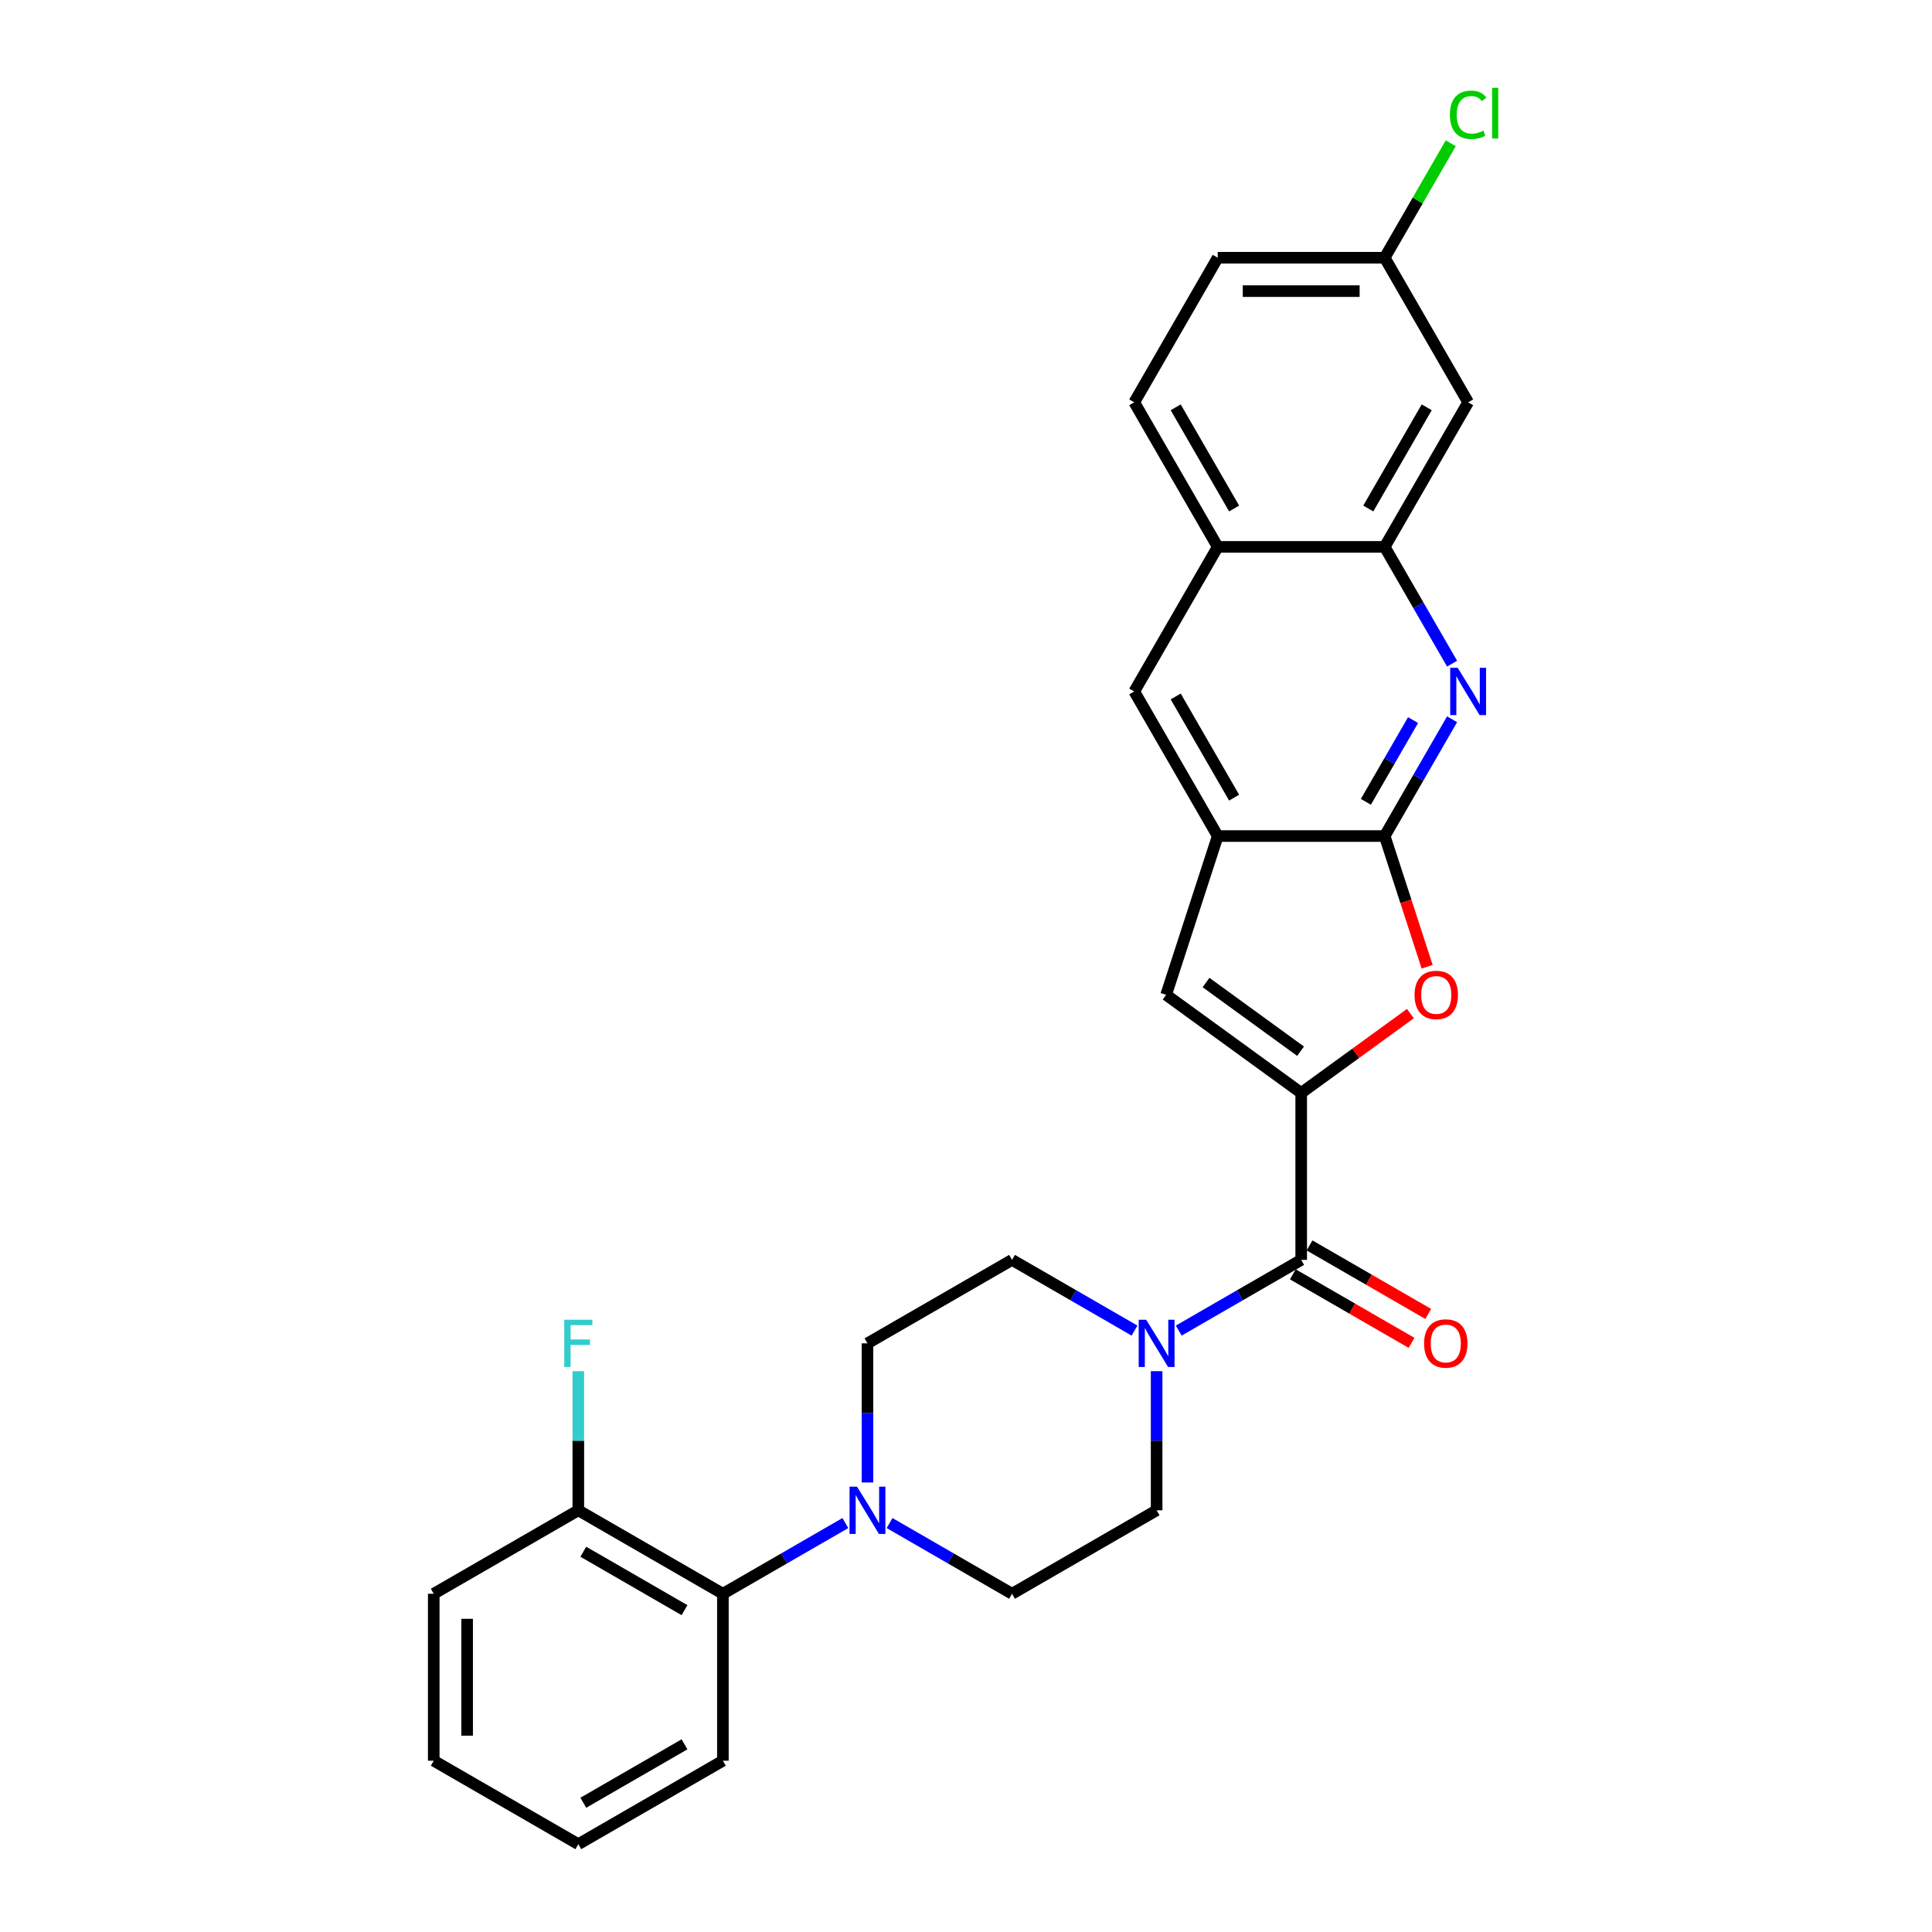 <?xml version='1.0' encoding='iso-8859-1'?>
<svg version='1.1' baseProfile='full'
              xmlns='http://www.w3.org/2000/svg'
                      xmlns:rdkit='http://www.rdkit.org/xml'
                      xmlns:xlink='http://www.w3.org/1999/xlink'
                  xml:space='preserve'
width='1000px' height='1000px' viewBox='0 0 1000 1000'>
<!-- END OF HEADER -->
<rect style='opacity:1.0;fill:#FFFFFF;stroke:none' width='1000' height='1000' x='0' y='0'> </rect>
<path class='bond-1' d='M 673.499,565.704 L 701.755,545.175' style='fill:none;fill-rule:evenodd;stroke:#000000;stroke-width:6px;stroke-linecap:butt;stroke-linejoin:miter;stroke-opacity:1' />
<path class='bond-1' d='M 701.755,545.175 L 730.012,524.645' style='fill:none;fill-rule:evenodd;stroke:#FF0000;stroke-width:6px;stroke-linecap:butt;stroke-linejoin:miter;stroke-opacity:1' />
<path class='bond-2' d='M 673.499,565.704 L 673.499,652.113' style='fill:none;fill-rule:evenodd;stroke:#000000;stroke-width:6px;stroke-linecap:butt;stroke-linejoin:miter;stroke-opacity:1' />
<path class='bond-4' d='M 673.499,565.704 L 603.592,514.914' style='fill:none;fill-rule:evenodd;stroke:#000000;stroke-width:6px;stroke-linecap:butt;stroke-linejoin:miter;stroke-opacity:1' />
<path class='bond-4' d='M 673.171,544.104 L 624.236,508.551' style='fill:none;fill-rule:evenodd;stroke:#000000;stroke-width:6px;stroke-linecap:butt;stroke-linejoin:miter;stroke-opacity:1' />
<path class='bond-0' d='M 716.704,432.734 L 727.693,466.557' style='fill:none;fill-rule:evenodd;stroke:#000000;stroke-width:6px;stroke-linecap:butt;stroke-linejoin:miter;stroke-opacity:1' />
<path class='bond-0' d='M 727.693,466.557 L 738.683,500.38' style='fill:none;fill-rule:evenodd;stroke:#FF0000;stroke-width:6px;stroke-linecap:butt;stroke-linejoin:miter;stroke-opacity:1' />
<path class='bond-3' d='M 716.704,432.734 L 734.15,402.516' style='fill:none;fill-rule:evenodd;stroke:#000000;stroke-width:6px;stroke-linecap:butt;stroke-linejoin:miter;stroke-opacity:1' />
<path class='bond-3' d='M 734.15,402.516 L 751.597,372.297' style='fill:none;fill-rule:evenodd;stroke:#0000FF;stroke-width:6px;stroke-linecap:butt;stroke-linejoin:miter;stroke-opacity:1' />
<path class='bond-3' d='M 706.971,415.028 L 719.184,393.875' style='fill:none;fill-rule:evenodd;stroke:#000000;stroke-width:6px;stroke-linecap:butt;stroke-linejoin:miter;stroke-opacity:1' />
<path class='bond-3' d='M 719.184,393.875 L 731.396,372.722' style='fill:none;fill-rule:evenodd;stroke:#0000FF;stroke-width:6px;stroke-linecap:butt;stroke-linejoin:miter;stroke-opacity:1' />
<path class='bond-28' d='M 716.704,432.734 L 630.294,432.734' style='fill:none;fill-rule:evenodd;stroke:#000000;stroke-width:6px;stroke-linecap:butt;stroke-linejoin:miter;stroke-opacity:1' />
<path class='bond-6' d='M 673.499,652.113 L 641.803,670.413' style='fill:none;fill-rule:evenodd;stroke:#000000;stroke-width:6px;stroke-linecap:butt;stroke-linejoin:miter;stroke-opacity:1' />
<path class='bond-6' d='M 641.803,670.413 L 610.107,688.713' style='fill:none;fill-rule:evenodd;stroke:#0000FF;stroke-width:6px;stroke-linecap:butt;stroke-linejoin:miter;stroke-opacity:1' />
<path class='bond-15' d='M 669.178,659.597 L 699.898,677.333' style='fill:none;fill-rule:evenodd;stroke:#000000;stroke-width:6px;stroke-linecap:butt;stroke-linejoin:miter;stroke-opacity:1' />
<path class='bond-15' d='M 699.898,677.333 L 730.618,695.068' style='fill:none;fill-rule:evenodd;stroke:#FF0000;stroke-width:6px;stroke-linecap:butt;stroke-linejoin:miter;stroke-opacity:1' />
<path class='bond-15' d='M 677.819,644.63 L 708.539,662.366' style='fill:none;fill-rule:evenodd;stroke:#000000;stroke-width:6px;stroke-linecap:butt;stroke-linejoin:miter;stroke-opacity:1' />
<path class='bond-15' d='M 708.539,662.366 L 739.258,680.102' style='fill:none;fill-rule:evenodd;stroke:#FF0000;stroke-width:6px;stroke-linecap:butt;stroke-linejoin:miter;stroke-opacity:1' />
<path class='bond-8' d='M 751.597,343.506 L 734.15,313.287' style='fill:none;fill-rule:evenodd;stroke:#0000FF;stroke-width:6px;stroke-linecap:butt;stroke-linejoin:miter;stroke-opacity:1' />
<path class='bond-8' d='M 734.15,313.287 L 716.704,283.069' style='fill:none;fill-rule:evenodd;stroke:#000000;stroke-width:6px;stroke-linecap:butt;stroke-linejoin:miter;stroke-opacity:1' />
<path class='bond-5' d='M 603.592,514.914 L 630.294,432.734' style='fill:none;fill-rule:evenodd;stroke:#000000;stroke-width:6px;stroke-linecap:butt;stroke-linejoin:miter;stroke-opacity:1' />
<path class='bond-10' d='M 630.294,432.734 L 587.09,357.902' style='fill:none;fill-rule:evenodd;stroke:#000000;stroke-width:6px;stroke-linecap:butt;stroke-linejoin:miter;stroke-opacity:1' />
<path class='bond-10' d='M 638.78,412.868 L 608.537,360.486' style='fill:none;fill-rule:evenodd;stroke:#000000;stroke-width:6px;stroke-linecap:butt;stroke-linejoin:miter;stroke-opacity:1' />
<path class='bond-13' d='M 587.226,688.713 L 555.53,670.413' style='fill:none;fill-rule:evenodd;stroke:#0000FF;stroke-width:6px;stroke-linecap:butt;stroke-linejoin:miter;stroke-opacity:1' />
<path class='bond-13' d='M 555.53,670.413 L 523.834,652.113' style='fill:none;fill-rule:evenodd;stroke:#000000;stroke-width:6px;stroke-linecap:butt;stroke-linejoin:miter;stroke-opacity:1' />
<path class='bond-14' d='M 598.666,709.714 L 598.666,745.72' style='fill:none;fill-rule:evenodd;stroke:#0000FF;stroke-width:6px;stroke-linecap:butt;stroke-linejoin:miter;stroke-opacity:1' />
<path class='bond-14' d='M 598.666,745.72 L 598.666,781.727' style='fill:none;fill-rule:evenodd;stroke:#000000;stroke-width:6px;stroke-linecap:butt;stroke-linejoin:miter;stroke-opacity:1' />
<path class='bond-7' d='M 460.442,788.332 L 492.138,806.632' style='fill:none;fill-rule:evenodd;stroke:#0000FF;stroke-width:6px;stroke-linecap:butt;stroke-linejoin:miter;stroke-opacity:1' />
<path class='bond-7' d='M 492.138,806.632 L 523.834,824.932' style='fill:none;fill-rule:evenodd;stroke:#000000;stroke-width:6px;stroke-linecap:butt;stroke-linejoin:miter;stroke-opacity:1' />
<path class='bond-9' d='M 437.561,788.332 L 405.865,806.632' style='fill:none;fill-rule:evenodd;stroke:#0000FF;stroke-width:6px;stroke-linecap:butt;stroke-linejoin:miter;stroke-opacity:1' />
<path class='bond-9' d='M 405.865,806.632 L 374.169,824.932' style='fill:none;fill-rule:evenodd;stroke:#000000;stroke-width:6px;stroke-linecap:butt;stroke-linejoin:miter;stroke-opacity:1' />
<path class='bond-30' d='M 449.001,767.331 L 449.001,731.325' style='fill:none;fill-rule:evenodd;stroke:#0000FF;stroke-width:6px;stroke-linecap:butt;stroke-linejoin:miter;stroke-opacity:1' />
<path class='bond-30' d='M 449.001,731.325 L 449.001,695.318' style='fill:none;fill-rule:evenodd;stroke:#000000;stroke-width:6px;stroke-linecap:butt;stroke-linejoin:miter;stroke-opacity:1' />
<path class='bond-12' d='M 716.704,283.069 L 759.908,208.237' style='fill:none;fill-rule:evenodd;stroke:#000000;stroke-width:6px;stroke-linecap:butt;stroke-linejoin:miter;stroke-opacity:1' />
<path class='bond-12' d='M 708.218,263.203 L 738.461,210.82' style='fill:none;fill-rule:evenodd;stroke:#000000;stroke-width:6px;stroke-linecap:butt;stroke-linejoin:miter;stroke-opacity:1' />
<path class='bond-29' d='M 716.704,283.069 L 630.294,283.069' style='fill:none;fill-rule:evenodd;stroke:#000000;stroke-width:6px;stroke-linecap:butt;stroke-linejoin:miter;stroke-opacity:1' />
<path class='bond-18' d='M 374.169,824.932 L 299.336,781.727' style='fill:none;fill-rule:evenodd;stroke:#000000;stroke-width:6px;stroke-linecap:butt;stroke-linejoin:miter;stroke-opacity:1' />
<path class='bond-18' d='M 354.303,833.418 L 301.92,803.174' style='fill:none;fill-rule:evenodd;stroke:#000000;stroke-width:6px;stroke-linecap:butt;stroke-linejoin:miter;stroke-opacity:1' />
<path class='bond-24' d='M 374.169,824.932 L 374.169,911.341' style='fill:none;fill-rule:evenodd;stroke:#000000;stroke-width:6px;stroke-linecap:butt;stroke-linejoin:miter;stroke-opacity:1' />
<path class='bond-11' d='M 587.09,357.902 L 630.294,283.069' style='fill:none;fill-rule:evenodd;stroke:#000000;stroke-width:6px;stroke-linecap:butt;stroke-linejoin:miter;stroke-opacity:1' />
<path class='bond-19' d='M 630.294,283.069 L 587.09,208.237' style='fill:none;fill-rule:evenodd;stroke:#000000;stroke-width:6px;stroke-linecap:butt;stroke-linejoin:miter;stroke-opacity:1' />
<path class='bond-19' d='M 638.78,263.203 L 608.537,210.82' style='fill:none;fill-rule:evenodd;stroke:#000000;stroke-width:6px;stroke-linecap:butt;stroke-linejoin:miter;stroke-opacity:1' />
<path class='bond-20' d='M 759.908,208.237 L 716.704,133.404' style='fill:none;fill-rule:evenodd;stroke:#000000;stroke-width:6px;stroke-linecap:butt;stroke-linejoin:miter;stroke-opacity:1' />
<path class='bond-17' d='M 523.834,652.113 L 449.001,695.318' style='fill:none;fill-rule:evenodd;stroke:#000000;stroke-width:6px;stroke-linecap:butt;stroke-linejoin:miter;stroke-opacity:1' />
<path class='bond-16' d='M 598.666,781.727 L 523.834,824.932' style='fill:none;fill-rule:evenodd;stroke:#000000;stroke-width:6px;stroke-linecap:butt;stroke-linejoin:miter;stroke-opacity:1' />
<path class='bond-21' d='M 299.336,781.727 L 299.336,745.72' style='fill:none;fill-rule:evenodd;stroke:#000000;stroke-width:6px;stroke-linecap:butt;stroke-linejoin:miter;stroke-opacity:1' />
<path class='bond-21' d='M 299.336,745.72 L 299.336,709.714' style='fill:none;fill-rule:evenodd;stroke:#33CCCC;stroke-width:6px;stroke-linecap:butt;stroke-linejoin:miter;stroke-opacity:1' />
<path class='bond-25' d='M 299.336,781.727 L 224.504,824.932' style='fill:none;fill-rule:evenodd;stroke:#000000;stroke-width:6px;stroke-linecap:butt;stroke-linejoin:miter;stroke-opacity:1' />
<path class='bond-22' d='M 587.09,208.237 L 630.294,133.404' style='fill:none;fill-rule:evenodd;stroke:#000000;stroke-width:6px;stroke-linecap:butt;stroke-linejoin:miter;stroke-opacity:1' />
<path class='bond-23' d='M 716.704,133.404 L 733.806,103.782' style='fill:none;fill-rule:evenodd;stroke:#000000;stroke-width:6px;stroke-linecap:butt;stroke-linejoin:miter;stroke-opacity:1' />
<path class='bond-23' d='M 733.806,103.782 L 750.908,74.16' style='fill:none;fill-rule:evenodd;stroke:#00CC00;stroke-width:6px;stroke-linecap:butt;stroke-linejoin:miter;stroke-opacity:1' />
<path class='bond-31' d='M 716.704,133.404 L 630.294,133.404' style='fill:none;fill-rule:evenodd;stroke:#000000;stroke-width:6px;stroke-linecap:butt;stroke-linejoin:miter;stroke-opacity:1' />
<path class='bond-31' d='M 703.742,150.686 L 643.256,150.686' style='fill:none;fill-rule:evenodd;stroke:#000000;stroke-width:6px;stroke-linecap:butt;stroke-linejoin:miter;stroke-opacity:1' />
<path class='bond-26' d='M 374.169,911.341 L 299.336,954.545' style='fill:none;fill-rule:evenodd;stroke:#000000;stroke-width:6px;stroke-linecap:butt;stroke-linejoin:miter;stroke-opacity:1' />
<path class='bond-26' d='M 354.303,902.855 L 301.92,933.098' style='fill:none;fill-rule:evenodd;stroke:#000000;stroke-width:6px;stroke-linecap:butt;stroke-linejoin:miter;stroke-opacity:1' />
<path class='bond-32' d='M 224.504,824.932 L 224.504,911.341' style='fill:none;fill-rule:evenodd;stroke:#000000;stroke-width:6px;stroke-linecap:butt;stroke-linejoin:miter;stroke-opacity:1' />
<path class='bond-32' d='M 241.786,837.893 L 241.786,898.379' style='fill:none;fill-rule:evenodd;stroke:#000000;stroke-width:6px;stroke-linecap:butt;stroke-linejoin:miter;stroke-opacity:1' />
<path class='bond-27' d='M 299.336,954.545 L 224.504,911.341' style='fill:none;fill-rule:evenodd;stroke:#000000;stroke-width:6px;stroke-linecap:butt;stroke-linejoin:miter;stroke-opacity:1' />
<path  class='atom-2' d='M 732.172 514.983
Q 732.172 509.107, 735.076 505.824
Q 737.979 502.54, 743.405 502.54
Q 748.832 502.54, 751.735 505.824
Q 754.639 509.107, 754.639 514.983
Q 754.639 520.928, 751.701 524.315
Q 748.763 527.668, 743.405 527.668
Q 738.013 527.668, 735.076 524.315
Q 732.172 520.963, 732.172 514.983
M 743.405 524.903
Q 747.138 524.903, 749.143 522.414
Q 751.182 519.891, 751.182 514.983
Q 751.182 510.179, 749.143 507.759
Q 747.138 505.305, 743.405 505.305
Q 739.673 505.305, 737.633 507.725
Q 735.629 510.144, 735.629 514.983
Q 735.629 519.926, 737.633 522.414
Q 739.673 524.903, 743.405 524.903
' fill='#FF0000'/>
<path  class='atom-4' d='M 754.499 345.666
L 762.518 358.627
Q 763.313 359.906, 764.591 362.222
Q 765.87 364.538, 765.939 364.676
L 765.939 345.666
L 769.188 345.666
L 769.188 370.137
L 765.836 370.137
L 757.229 355.966
Q 756.227 354.307, 755.156 352.406
Q 754.119 350.505, 753.808 349.917
L 753.808 370.137
L 750.628 370.137
L 750.628 345.666
L 754.499 345.666
' fill='#0000FF'/>
<path  class='atom-7' d='M 593.257 683.082
L 601.276 696.044
Q 602.071 697.323, 603.35 699.638
Q 604.629 701.954, 604.698 702.092
L 604.698 683.082
L 607.947 683.082
L 607.947 707.553
L 604.594 707.553
L 595.988 693.382
Q 594.985 691.723, 593.914 689.822
Q 592.877 687.921, 592.566 687.334
L 592.566 707.553
L 589.386 707.553
L 589.386 683.082
L 593.257 683.082
' fill='#0000FF'/>
<path  class='atom-8' d='M 443.592 769.492
L 451.611 782.453
Q 452.406 783.732, 453.685 786.048
Q 454.964 788.363, 455.033 788.502
L 455.033 769.492
L 458.282 769.492
L 458.282 793.963
L 454.929 793.963
L 446.323 779.792
Q 445.32 778.132, 444.249 776.231
Q 443.212 774.33, 442.901 773.743
L 442.901 793.963
L 439.721 793.963
L 439.721 769.492
L 443.592 769.492
' fill='#0000FF'/>
<path  class='atom-16' d='M 737.098 695.387
Q 737.098 689.511, 740.002 686.228
Q 742.905 682.944, 748.331 682.944
Q 753.758 682.944, 756.661 686.228
Q 759.565 689.511, 759.565 695.387
Q 759.565 701.332, 756.627 704.719
Q 753.689 708.072, 748.331 708.072
Q 742.94 708.072, 740.002 704.719
Q 737.098 701.367, 737.098 695.387
M 748.331 705.307
Q 752.064 705.307, 754.069 702.818
Q 756.108 700.295, 756.108 695.387
Q 756.108 690.583, 754.069 688.163
Q 752.064 685.709, 748.331 685.709
Q 744.599 685.709, 742.559 688.129
Q 740.555 690.548, 740.555 695.387
Q 740.555 700.33, 742.559 702.818
Q 744.599 705.307, 748.331 705.307
' fill='#FF0000'/>
<path  class='atom-22' d='M 292.061 683.082
L 306.612 683.082
L 306.612 685.882
L 295.344 685.882
L 295.344 693.313
L 305.368 693.313
L 305.368 696.147
L 295.344 696.147
L 295.344 707.553
L 292.061 707.553
L 292.061 683.082
' fill='#33CCCC'/>
<path  class='atom-24' d='M 750.472 59.418
Q 750.472 53.335, 753.306 50.155
Q 756.175 46.941, 761.602 46.941
Q 766.648 46.941, 769.344 50.501
L 767.063 52.367
Q 765.093 49.775, 761.602 49.775
Q 757.903 49.775, 755.933 52.264
Q 753.998 54.718, 753.998 59.418
Q 753.998 64.257, 756.002 66.746
Q 758.042 69.234, 761.982 69.234
Q 764.678 69.234, 767.823 67.61
L 768.791 70.202
Q 767.512 71.032, 765.577 71.516
Q 763.641 71.999, 761.498 71.999
Q 756.175 71.999, 753.306 68.751
Q 750.472 65.501, 750.472 59.418
' fill='#00CC00'/>
<path  class='atom-24' d='M 772.316 45.455
L 775.496 45.455
L 775.496 71.688
L 772.316 71.688
L 772.316 45.455
' fill='#00CC00'/>
</svg>
